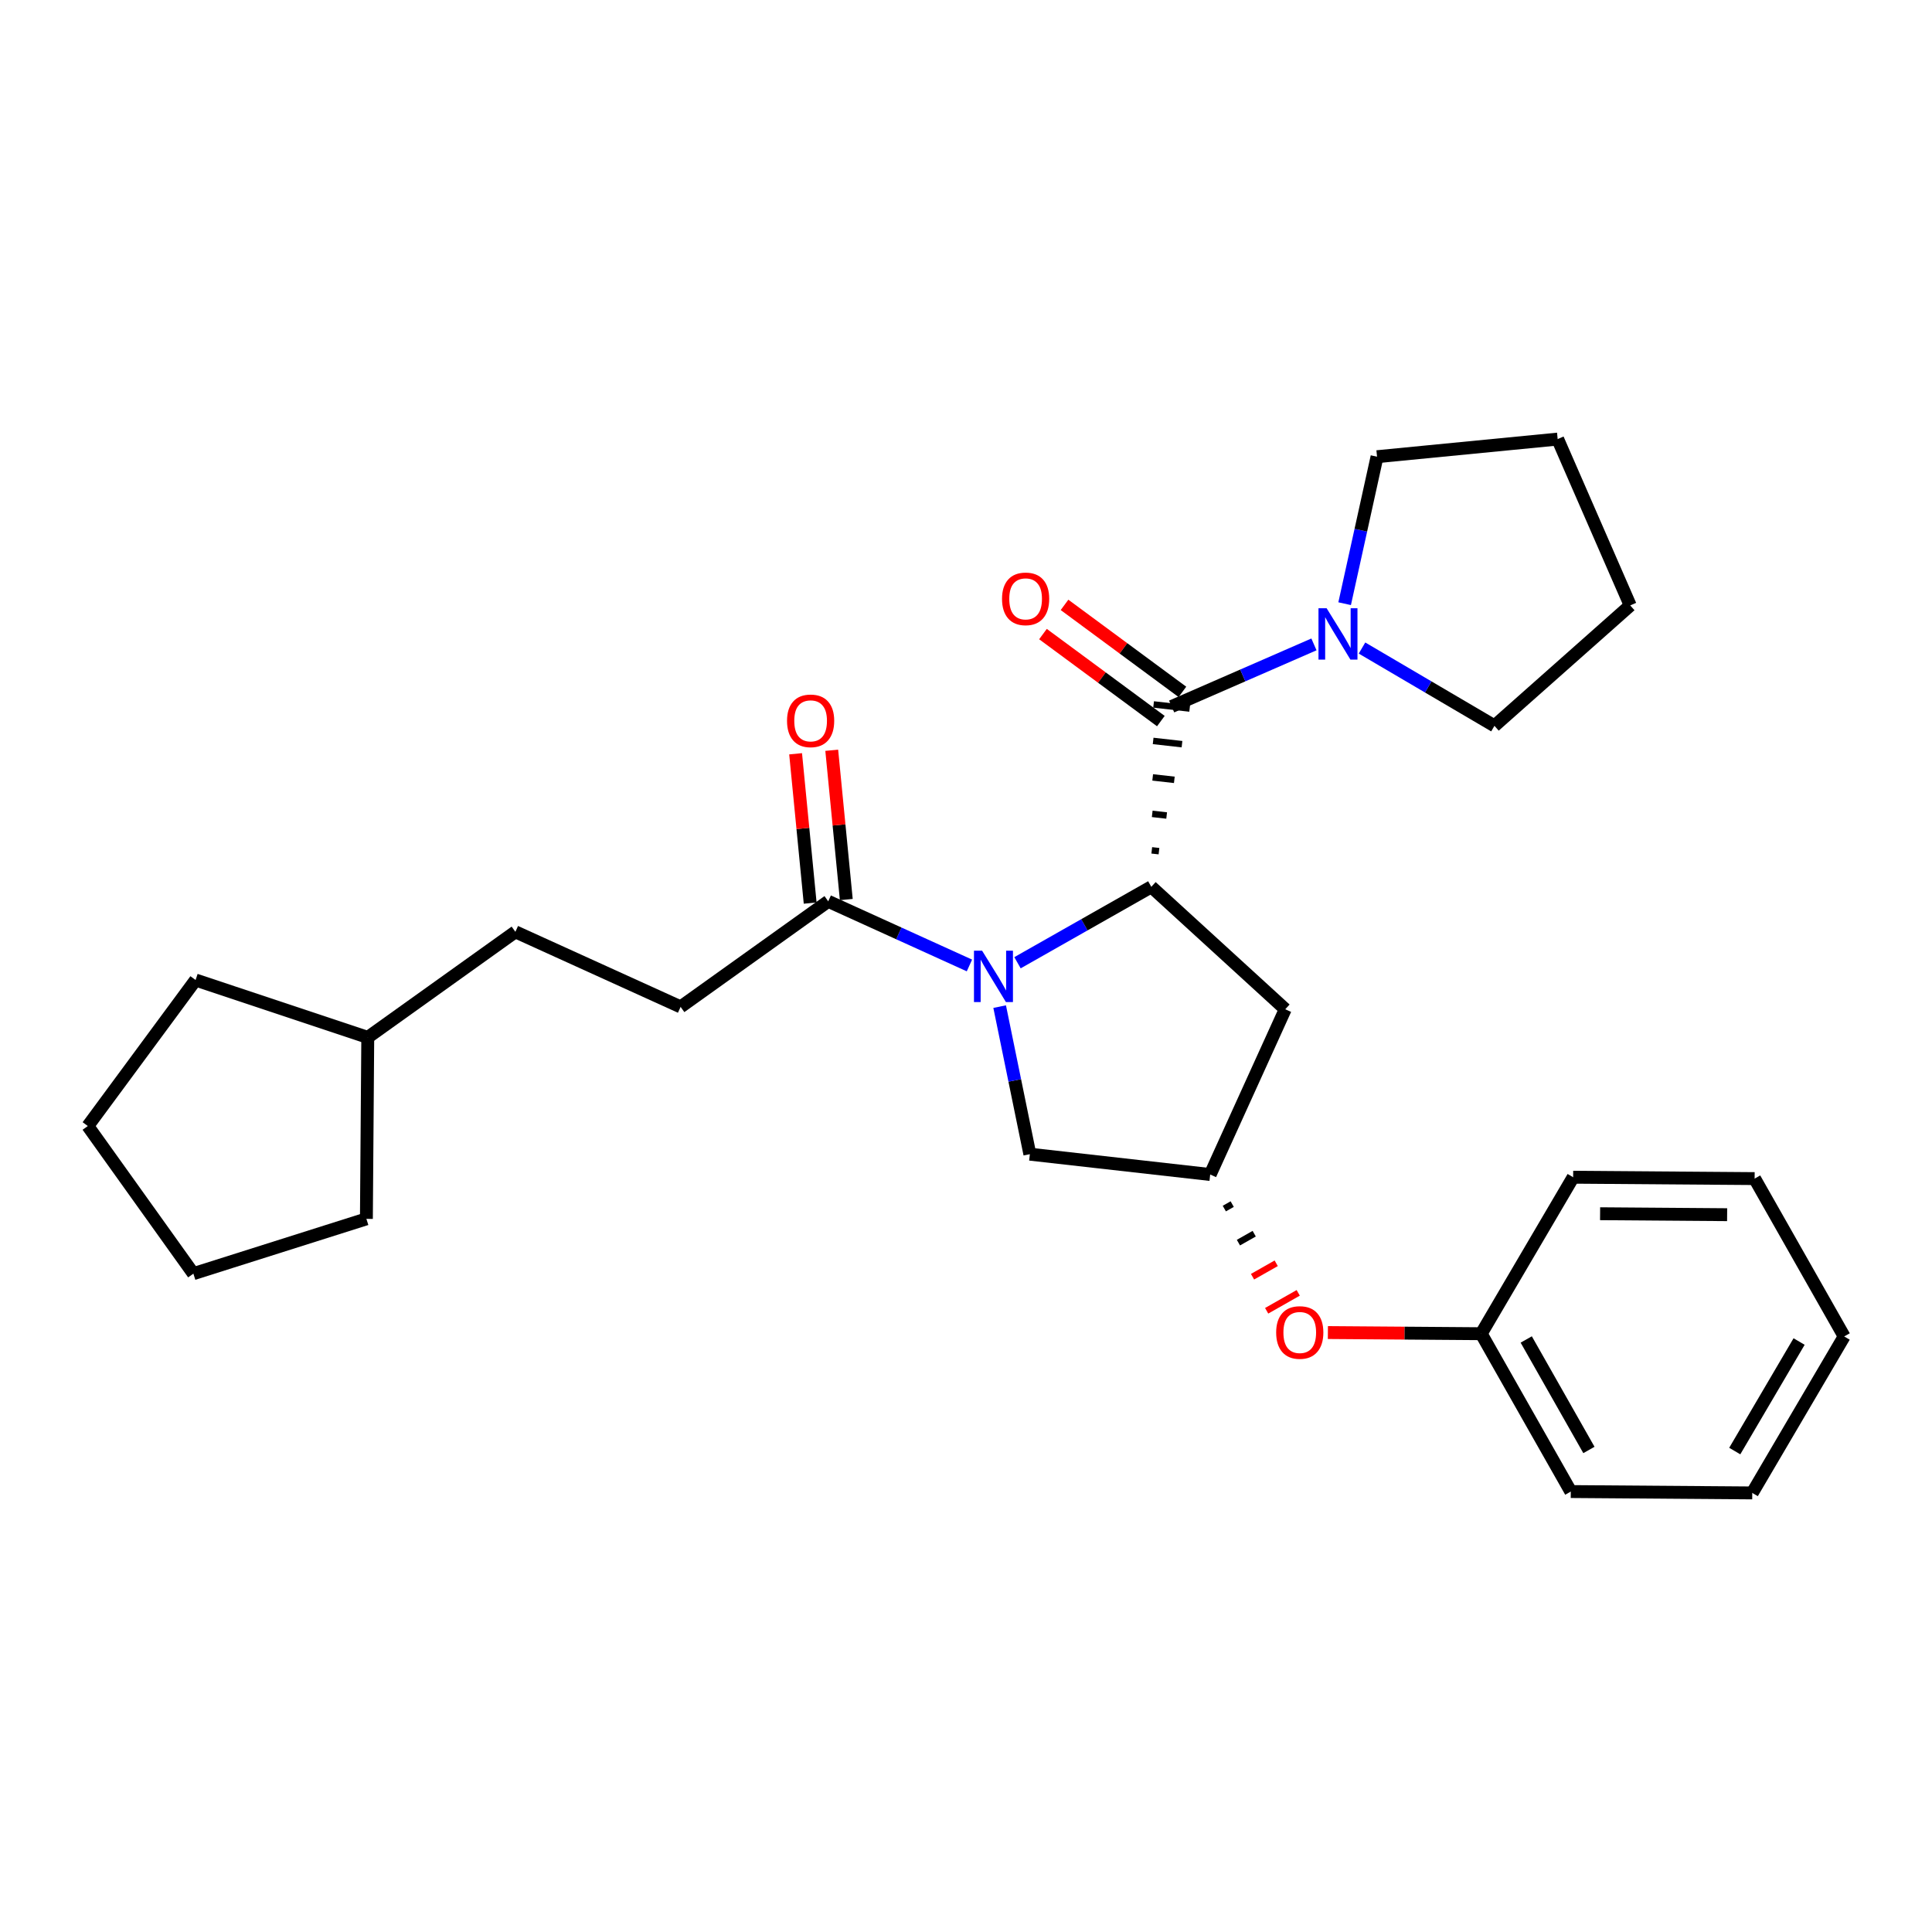 <?xml version='1.0' encoding='iso-8859-1'?>
<svg version='1.1' baseProfile='full'
              xmlns='http://www.w3.org/2000/svg'
                      xmlns:rdkit='http://www.rdkit.org/xml'
                      xmlns:xlink='http://www.w3.org/1999/xlink'
                  xml:space='preserve'
width='300px' height='300px' viewBox='0 0 300 300'>
<!-- END OF HEADER -->
<rect style='opacity:1.0;fill:#FFFFFF;stroke:none' width='300' height='300' x='0' y='0'> </rect>
<rect style='opacity:1.0;fill:#FFFFFF;stroke:none' width='300' height='300' x='0' y='0'> </rect>
<path class='bond-0 atom-0 atom-1' d='M 161.952,98.459 L 171.105,105.215' style='fill:none;fill-rule:evenodd;stroke:#FF0000;stroke-width:2.0px;stroke-linecap:butt;stroke-linejoin:miter;stroke-opacity:1' />
<path class='bond-0 atom-0 atom-1' d='M 171.105,105.215 L 180.257,111.97' style='fill:none;fill-rule:evenodd;stroke:#000000;stroke-width:2.0px;stroke-linecap:butt;stroke-linejoin:miter;stroke-opacity:1' />
<path class='bond-0 atom-0 atom-1' d='M 165.299,93.924 L 174.452,100.68' style='fill:none;fill-rule:evenodd;stroke:#FF0000;stroke-width:2.0px;stroke-linecap:butt;stroke-linejoin:miter;stroke-opacity:1' />
<path class='bond-0 atom-0 atom-1' d='M 174.452,100.68 L 183.604,107.435' style='fill:none;fill-rule:evenodd;stroke:#000000;stroke-width:2.0px;stroke-linecap:butt;stroke-linejoin:miter;stroke-opacity:1' />
<path class='bond-1 atom-2 atom-1' d='M 179.966,132.168 L 178.846,132.042' style='fill:none;fill-rule:evenodd;stroke:#000000;stroke-width:1.0px;stroke-linecap:butt;stroke-linejoin:miter;stroke-opacity:1' />
<path class='bond-1 atom-2 atom-1' d='M 181.157,126.631 L 178.917,126.378' style='fill:none;fill-rule:evenodd;stroke:#000000;stroke-width:1.0px;stroke-linecap:butt;stroke-linejoin:miter;stroke-opacity:1' />
<path class='bond-1 atom-2 atom-1' d='M 182.348,121.093 L 178.988,120.715' style='fill:none;fill-rule:evenodd;stroke:#000000;stroke-width:1.0px;stroke-linecap:butt;stroke-linejoin:miter;stroke-opacity:1' />
<path class='bond-1 atom-2 atom-1' d='M 183.54,115.556 L 179.059,115.051' style='fill:none;fill-rule:evenodd;stroke:#000000;stroke-width:1.0px;stroke-linecap:butt;stroke-linejoin:miter;stroke-opacity:1' />
<path class='bond-1 atom-2 atom-1' d='M 184.731,110.018 L 179.13,109.387' style='fill:none;fill-rule:evenodd;stroke:#000000;stroke-width:1.0px;stroke-linecap:butt;stroke-linejoin:miter;stroke-opacity:1' />
<path class='bond-22 atom-1 atom-23' d='M 181.931,109.703 L 192.98,104.883' style='fill:none;fill-rule:evenodd;stroke:#000000;stroke-width:2.0px;stroke-linecap:butt;stroke-linejoin:miter;stroke-opacity:1' />
<path class='bond-22 atom-1 atom-23' d='M 192.98,104.883 L 204.029,100.062' style='fill:none;fill-rule:evenodd;stroke:#0000FF;stroke-width:2.0px;stroke-linecap:butt;stroke-linejoin:miter;stroke-opacity:1' />
<path class='bond-2 atom-2 atom-3' d='M 178.775,137.706 L 199.574,156.719' style='fill:none;fill-rule:evenodd;stroke:#000000;stroke-width:2.0px;stroke-linecap:butt;stroke-linejoin:miter;stroke-opacity:1' />
<path class='bond-27 atom-13 atom-2' d='M 157.996,149.495 L 168.385,143.6' style='fill:none;fill-rule:evenodd;stroke:#0000FF;stroke-width:2.0px;stroke-linecap:butt;stroke-linejoin:miter;stroke-opacity:1' />
<path class='bond-27 atom-13 atom-2' d='M 168.385,143.6 L 178.775,137.706' style='fill:none;fill-rule:evenodd;stroke:#000000;stroke-width:2.0px;stroke-linecap:butt;stroke-linejoin:miter;stroke-opacity:1' />
<path class='bond-3 atom-3 atom-4' d='M 199.574,156.719 L 187.919,182.376' style='fill:none;fill-rule:evenodd;stroke:#000000;stroke-width:2.0px;stroke-linecap:butt;stroke-linejoin:miter;stroke-opacity:1' />
<path class='bond-4 atom-4 atom-5' d='M 190.111,187.666 L 191.336,186.971' style='fill:none;fill-rule:evenodd;stroke:#000000;stroke-width:1.0px;stroke-linecap:butt;stroke-linejoin:miter;stroke-opacity:1' />
<path class='bond-4 atom-4 atom-5' d='M 192.302,192.956 L 194.753,191.566' style='fill:none;fill-rule:evenodd;stroke:#000000;stroke-width:1.0px;stroke-linecap:butt;stroke-linejoin:miter;stroke-opacity:1' />
<path class='bond-4 atom-4 atom-5' d='M 194.493,198.247 L 198.17,196.161' style='fill:none;fill-rule:evenodd;stroke:#FF0000;stroke-width:1.0px;stroke-linecap:butt;stroke-linejoin:miter;stroke-opacity:1' />
<path class='bond-4 atom-4 atom-5' d='M 196.685,203.537 L 201.587,200.755' style='fill:none;fill-rule:evenodd;stroke:#FF0000;stroke-width:1.0px;stroke-linecap:butt;stroke-linejoin:miter;stroke-opacity:1' />
<path class='bond-11 atom-4 atom-12' d='M 187.919,182.376 L 159.916,179.22' style='fill:none;fill-rule:evenodd;stroke:#000000;stroke-width:2.0px;stroke-linecap:butt;stroke-linejoin:miter;stroke-opacity:1' />
<path class='bond-5 atom-5 atom-6' d='M 206.193,206.919 L 218.099,207.008' style='fill:none;fill-rule:evenodd;stroke:#FF0000;stroke-width:2.0px;stroke-linecap:butt;stroke-linejoin:miter;stroke-opacity:1' />
<path class='bond-5 atom-5 atom-6' d='M 218.099,207.008 L 230.005,207.098' style='fill:none;fill-rule:evenodd;stroke:#000000;stroke-width:2.0px;stroke-linecap:butt;stroke-linejoin:miter;stroke-opacity:1' />
<path class='bond-6 atom-6 atom-7' d='M 230.005,207.098 L 243.911,231.608' style='fill:none;fill-rule:evenodd;stroke:#000000;stroke-width:2.0px;stroke-linecap:butt;stroke-linejoin:miter;stroke-opacity:1' />
<path class='bond-6 atom-6 atom-7' d='M 236.993,207.993 L 246.727,225.15' style='fill:none;fill-rule:evenodd;stroke:#000000;stroke-width:2.0px;stroke-linecap:butt;stroke-linejoin:miter;stroke-opacity:1' />
<path class='bond-30 atom-11 atom-6' d='M 244.278,182.8 L 230.005,207.098' style='fill:none;fill-rule:evenodd;stroke:#000000;stroke-width:2.0px;stroke-linecap:butt;stroke-linejoin:miter;stroke-opacity:1' />
<path class='bond-7 atom-7 atom-8' d='M 243.911,231.608 L 272.09,231.82' style='fill:none;fill-rule:evenodd;stroke:#000000;stroke-width:2.0px;stroke-linecap:butt;stroke-linejoin:miter;stroke-opacity:1' />
<path class='bond-8 atom-8 atom-9' d='M 272.09,231.82 L 286.364,207.522' style='fill:none;fill-rule:evenodd;stroke:#000000;stroke-width:2.0px;stroke-linecap:butt;stroke-linejoin:miter;stroke-opacity:1' />
<path class='bond-8 atom-8 atom-9' d='M 269.372,225.32 L 279.363,208.312' style='fill:none;fill-rule:evenodd;stroke:#000000;stroke-width:2.0px;stroke-linecap:butt;stroke-linejoin:miter;stroke-opacity:1' />
<path class='bond-9 atom-9 atom-10' d='M 286.364,207.522 L 272.457,183.012' style='fill:none;fill-rule:evenodd;stroke:#000000;stroke-width:2.0px;stroke-linecap:butt;stroke-linejoin:miter;stroke-opacity:1' />
<path class='bond-10 atom-10 atom-11' d='M 272.457,183.012 L 244.278,182.8' style='fill:none;fill-rule:evenodd;stroke:#000000;stroke-width:2.0px;stroke-linecap:butt;stroke-linejoin:miter;stroke-opacity:1' />
<path class='bond-10 atom-10 atom-11' d='M 268.188,188.616 L 248.462,188.467' style='fill:none;fill-rule:evenodd;stroke:#000000;stroke-width:2.0px;stroke-linecap:butt;stroke-linejoin:miter;stroke-opacity:1' />
<path class='bond-12 atom-12 atom-13' d='M 159.916,179.22 L 157.571,167.763' style='fill:none;fill-rule:evenodd;stroke:#000000;stroke-width:2.0px;stroke-linecap:butt;stroke-linejoin:miter;stroke-opacity:1' />
<path class='bond-12 atom-12 atom-13' d='M 157.571,167.763 L 155.226,156.307' style='fill:none;fill-rule:evenodd;stroke:#0000FF;stroke-width:2.0px;stroke-linecap:butt;stroke-linejoin:miter;stroke-opacity:1' />
<path class='bond-13 atom-13 atom-14' d='M 150.533,149.917 L 139.57,144.937' style='fill:none;fill-rule:evenodd;stroke:#0000FF;stroke-width:2.0px;stroke-linecap:butt;stroke-linejoin:miter;stroke-opacity:1' />
<path class='bond-13 atom-13 atom-14' d='M 139.57,144.937 L 128.607,139.957' style='fill:none;fill-rule:evenodd;stroke:#000000;stroke-width:2.0px;stroke-linecap:butt;stroke-linejoin:miter;stroke-opacity:1' />
<path class='bond-14 atom-14 atom-15' d='M 131.412,139.683 L 130.282,128.092' style='fill:none;fill-rule:evenodd;stroke:#000000;stroke-width:2.0px;stroke-linecap:butt;stroke-linejoin:miter;stroke-opacity:1' />
<path class='bond-14 atom-14 atom-15' d='M 130.282,128.092 L 129.152,116.5' style='fill:none;fill-rule:evenodd;stroke:#FF0000;stroke-width:2.0px;stroke-linecap:butt;stroke-linejoin:miter;stroke-opacity:1' />
<path class='bond-14 atom-14 atom-15' d='M 125.803,140.23 L 124.672,128.639' style='fill:none;fill-rule:evenodd;stroke:#000000;stroke-width:2.0px;stroke-linecap:butt;stroke-linejoin:miter;stroke-opacity:1' />
<path class='bond-14 atom-14 atom-15' d='M 124.672,128.639 L 123.542,117.047' style='fill:none;fill-rule:evenodd;stroke:#FF0000;stroke-width:2.0px;stroke-linecap:butt;stroke-linejoin:miter;stroke-opacity:1' />
<path class='bond-15 atom-14 atom-16' d='M 128.607,139.957 L 105.685,156.349' style='fill:none;fill-rule:evenodd;stroke:#000000;stroke-width:2.0px;stroke-linecap:butt;stroke-linejoin:miter;stroke-opacity:1' />
<path class='bond-16 atom-16 atom-17' d='M 105.685,156.349 L 80.028,144.694' style='fill:none;fill-rule:evenodd;stroke:#000000;stroke-width:2.0px;stroke-linecap:butt;stroke-linejoin:miter;stroke-opacity:1' />
<path class='bond-17 atom-17 atom-18' d='M 80.028,144.694 L 57.106,161.086' style='fill:none;fill-rule:evenodd;stroke:#000000;stroke-width:2.0px;stroke-linecap:butt;stroke-linejoin:miter;stroke-opacity:1' />
<path class='bond-18 atom-18 atom-19' d='M 57.106,161.086 L 56.894,189.265' style='fill:none;fill-rule:evenodd;stroke:#000000;stroke-width:2.0px;stroke-linecap:butt;stroke-linejoin:miter;stroke-opacity:1' />
<path class='bond-28 atom-22 atom-18' d='M 30.371,152.176 L 57.106,161.086' style='fill:none;fill-rule:evenodd;stroke:#000000;stroke-width:2.0px;stroke-linecap:butt;stroke-linejoin:miter;stroke-opacity:1' />
<path class='bond-19 atom-19 atom-20' d='M 56.894,189.265 L 30.028,197.772' style='fill:none;fill-rule:evenodd;stroke:#000000;stroke-width:2.0px;stroke-linecap:butt;stroke-linejoin:miter;stroke-opacity:1' />
<path class='bond-20 atom-20 atom-21' d='M 30.028,197.772 L 13.636,174.85' style='fill:none;fill-rule:evenodd;stroke:#000000;stroke-width:2.0px;stroke-linecap:butt;stroke-linejoin:miter;stroke-opacity:1' />
<path class='bond-21 atom-21 atom-22' d='M 13.636,174.85 L 30.371,152.176' style='fill:none;fill-rule:evenodd;stroke:#000000;stroke-width:2.0px;stroke-linecap:butt;stroke-linejoin:miter;stroke-opacity:1' />
<path class='bond-23 atom-23 atom-24' d='M 208.795,93.74 L 211.311,82.328' style='fill:none;fill-rule:evenodd;stroke:#0000FF;stroke-width:2.0px;stroke-linecap:butt;stroke-linejoin:miter;stroke-opacity:1' />
<path class='bond-23 atom-23 atom-24' d='M 211.311,82.328 L 213.826,70.915' style='fill:none;fill-rule:evenodd;stroke:#000000;stroke-width:2.0px;stroke-linecap:butt;stroke-linejoin:miter;stroke-opacity:1' />
<path class='bond-29 atom-27 atom-23' d='M 232.058,112.708 L 221.775,106.667' style='fill:none;fill-rule:evenodd;stroke:#000000;stroke-width:2.0px;stroke-linecap:butt;stroke-linejoin:miter;stroke-opacity:1' />
<path class='bond-29 atom-27 atom-23' d='M 221.775,106.667 L 211.491,100.626' style='fill:none;fill-rule:evenodd;stroke:#0000FF;stroke-width:2.0px;stroke-linecap:butt;stroke-linejoin:miter;stroke-opacity:1' />
<path class='bond-24 atom-24 atom-25' d='M 213.826,70.915 L 241.873,68.18' style='fill:none;fill-rule:evenodd;stroke:#000000;stroke-width:2.0px;stroke-linecap:butt;stroke-linejoin:miter;stroke-opacity:1' />
<path class='bond-25 atom-25 atom-26' d='M 241.873,68.18 L 253.142,94.01' style='fill:none;fill-rule:evenodd;stroke:#000000;stroke-width:2.0px;stroke-linecap:butt;stroke-linejoin:miter;stroke-opacity:1' />
<path class='bond-26 atom-26 atom-27' d='M 253.142,94.01 L 232.058,112.708' style='fill:none;fill-rule:evenodd;stroke:#000000;stroke-width:2.0px;stroke-linecap:butt;stroke-linejoin:miter;stroke-opacity:1' />
<path  class='atom-0' d='M 155.594 92.99
Q 155.594 91.074, 156.541 90.003
Q 157.488 88.933, 159.258 88.933
Q 161.027 88.933, 161.974 90.003
Q 162.921 91.074, 162.921 92.99
Q 162.921 94.929, 161.963 96.034
Q 161.005 97.127, 159.258 97.127
Q 157.499 97.127, 156.541 96.034
Q 155.594 94.941, 155.594 92.99
M 159.258 96.226
Q 160.475 96.226, 161.129 95.414
Q 161.794 94.591, 161.794 92.99
Q 161.794 91.424, 161.129 90.635
Q 160.475 89.834, 159.258 89.834
Q 158.04 89.834, 157.375 90.623
Q 156.721 91.412, 156.721 92.99
Q 156.721 94.602, 157.375 95.414
Q 158.04 96.226, 159.258 96.226
' fill='#FF0000'/>
<path  class='atom-5' d='M 198.162 206.909
Q 198.162 204.992, 199.109 203.921
Q 200.056 202.851, 201.825 202.851
Q 203.595 202.851, 204.542 203.921
Q 205.489 204.992, 205.489 206.909
Q 205.489 208.847, 204.531 209.952
Q 203.572 211.045, 201.825 211.045
Q 200.067 211.045, 199.109 209.952
Q 198.162 208.859, 198.162 206.909
M 201.825 210.144
Q 203.043 210.144, 203.696 209.332
Q 204.361 208.509, 204.361 206.909
Q 204.361 205.342, 203.696 204.553
Q 203.043 203.752, 201.825 203.752
Q 200.608 203.752, 199.943 204.541
Q 199.289 205.33, 199.289 206.909
Q 199.289 208.52, 199.943 209.332
Q 200.608 210.144, 201.825 210.144
' fill='#FF0000'/>
<path  class='atom-13' d='M 152.5 147.622
L 155.116 151.849
Q 155.375 152.266, 155.792 153.021
Q 156.209 153.776, 156.231 153.821
L 156.231 147.622
L 157.291 147.622
L 157.291 155.602
L 156.198 155.602
L 153.391 150.981
Q 153.064 150.44, 152.715 149.82
Q 152.376 149.2, 152.275 149.008
L 152.275 155.602
L 151.238 155.602
L 151.238 147.622
L 152.5 147.622
' fill='#0000FF'/>
<path  class='atom-15' d='M 122.209 111.932
Q 122.209 110.016, 123.156 108.945
Q 124.103 107.874, 125.873 107.874
Q 127.642 107.874, 128.589 108.945
Q 129.536 110.016, 129.536 111.932
Q 129.536 113.871, 128.578 114.976
Q 127.62 116.069, 125.873 116.069
Q 124.114 116.069, 123.156 114.976
Q 122.209 113.882, 122.209 111.932
M 125.873 115.167
Q 127.09 115.167, 127.744 114.356
Q 128.409 113.533, 128.409 111.932
Q 128.409 110.365, 127.744 109.576
Q 127.09 108.776, 125.873 108.776
Q 124.655 108.776, 123.99 109.565
Q 123.336 110.354, 123.336 111.932
Q 123.336 113.544, 123.99 114.356
Q 124.655 115.167, 125.873 115.167
' fill='#FF0000'/>
<path  class='atom-23' d='M 205.996 94.444
L 208.611 98.671
Q 208.87 99.088, 209.288 99.844
Q 209.705 100.599, 209.727 100.644
L 209.727 94.444
L 210.787 94.444
L 210.787 102.425
L 209.693 102.425
L 206.887 97.803
Q 206.56 97.262, 206.21 96.642
Q 205.872 96.022, 205.771 95.831
L 205.771 102.425
L 204.734 102.425
L 204.734 94.444
L 205.996 94.444
' fill='#0000FF'/>
</svg>
